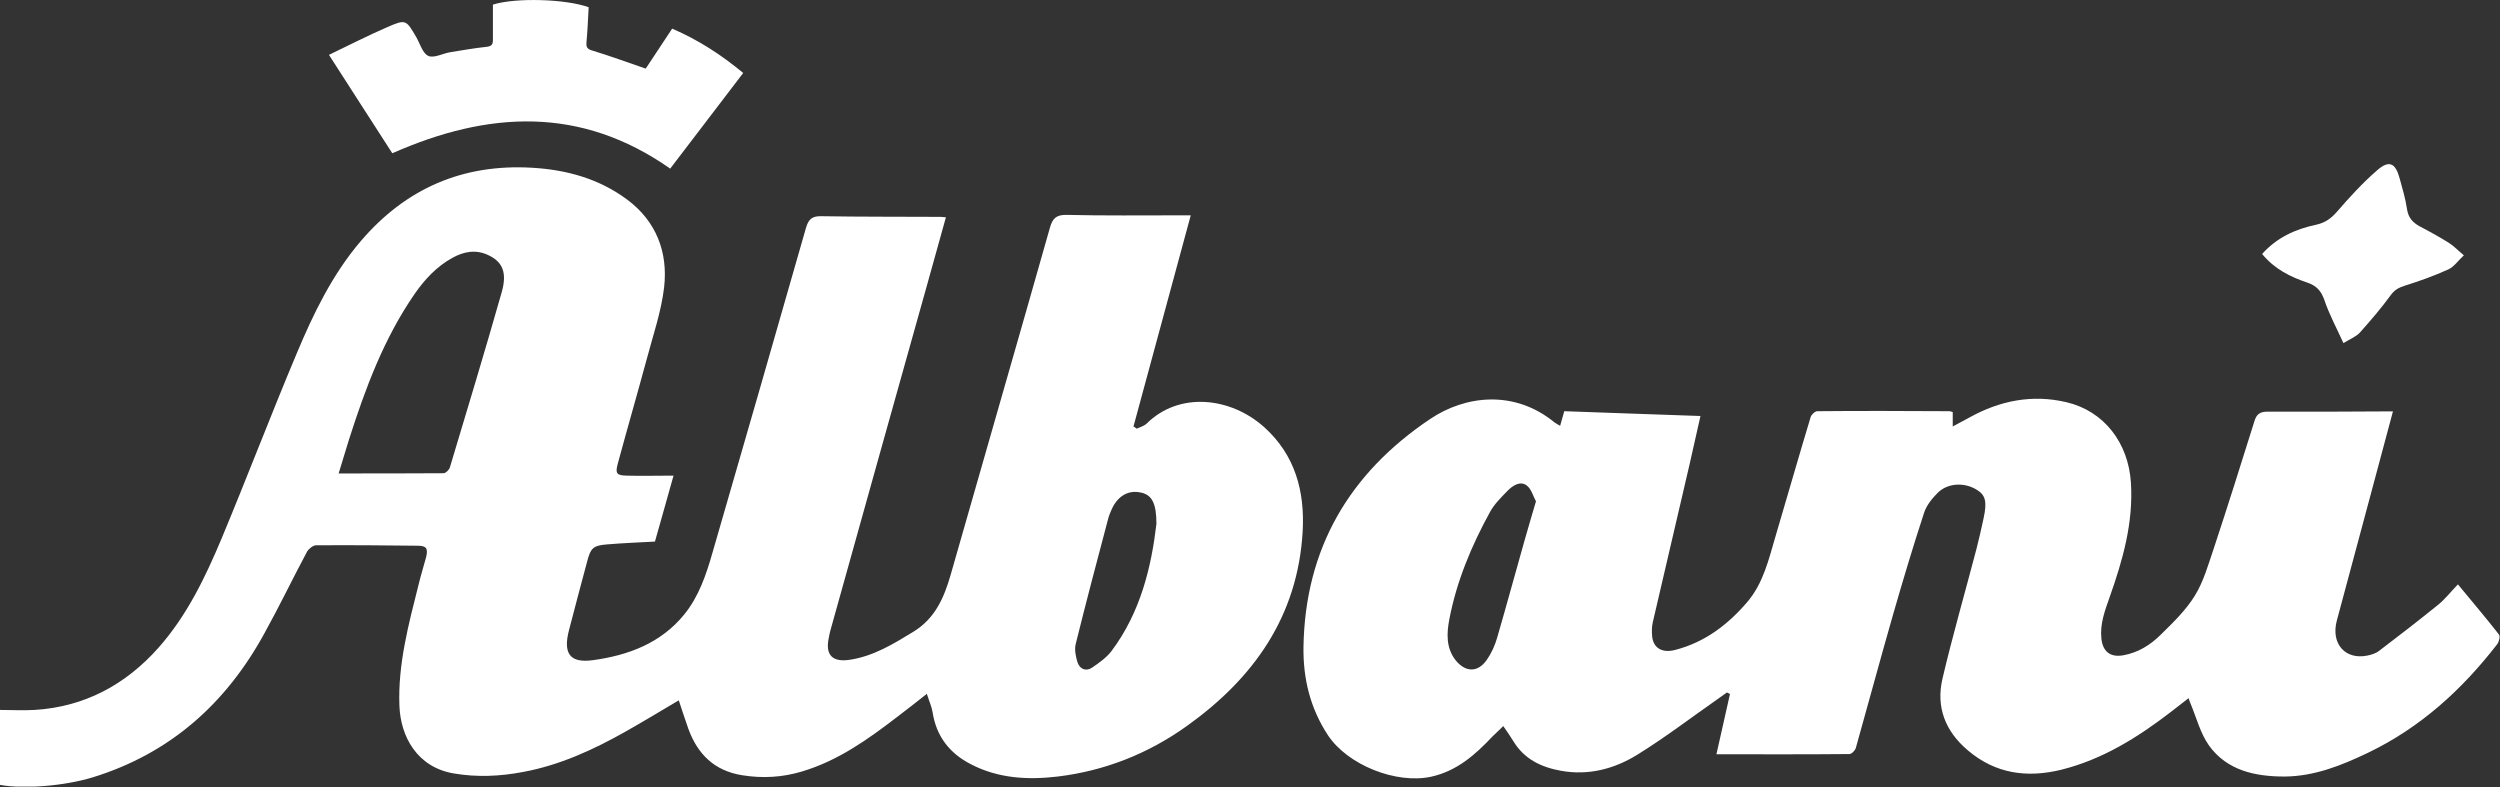 <svg xmlns="http://www.w3.org/2000/svg" width="362" height="114" viewBox="0 0 362 114" fill="none"><rect x="0" y="0" width="362" height="114" fill="#333333" stroke="none"/><g clip-path="url(#clip0_3637_2665)"><path d="M134.214 100.46C132.6 101.724 131.271 102.799 129.909 103.811C125.668 107.068 121.331 110.167 116.108 111.716C113.26 112.57 110.411 112.728 107.467 112.254C103.479 111.621 101.041 109.25 99.68 105.55C99.205 104.222 98.762 102.831 98.287 101.408C95.629 102.989 93.096 104.507 90.532 105.961C85.879 108.586 81.036 110.799 75.75 111.78C72.426 112.412 69.103 112.57 65.748 112.001C60.398 111.116 57.992 106.657 57.834 102.167C57.612 96.159 59.163 90.404 60.62 84.618C60.936 83.29 61.348 81.993 61.696 80.697C62.012 79.432 61.759 79.021 60.493 79.021C55.587 78.958 50.68 78.926 45.774 78.958C45.331 78.958 44.698 79.464 44.445 79.906C42.355 83.827 40.425 87.843 38.272 91.732C32.701 101.914 24.598 109.123 13.392 112.57C9.214 113.835 3.358 114.278 -0.029 113.645V102.799C1.68 102.799 3.358 102.894 5.004 102.799C12.253 102.357 18.204 99.132 22.952 93.788C27.067 89.139 29.726 83.606 32.1 77.946C35.803 69.061 39.222 60.08 42.957 51.195C45.394 45.377 48.148 39.685 52.295 34.847C58.784 27.29 66.982 23.717 76.985 24.286C82.017 24.571 86.734 25.867 90.817 28.903C95.027 32.033 96.736 36.523 96.167 41.583C95.755 45.124 94.552 48.571 93.634 52.049C92.273 57.077 90.817 62.104 89.456 67.132C89.076 68.523 89.266 68.839 90.691 68.871C92.906 68.934 95.09 68.871 97.528 68.871C96.578 72.191 95.724 75.353 94.837 78.42C92.463 78.547 90.153 78.641 87.873 78.831C85.911 78.989 85.531 79.369 85.056 81.171C84.17 84.523 83.252 87.875 82.397 91.226C81.511 94.61 82.492 96.064 85.879 95.59C90.944 94.894 95.66 93.155 99.047 89.013C101.2 86.388 102.276 83.163 103.194 79.938C107.72 64.286 112.247 48.634 116.71 32.982C117.09 31.685 117.628 31.274 118.957 31.306C124.56 31.401 130.194 31.369 135.797 31.401C136.145 31.401 136.493 31.401 136.968 31.464C136.05 34.721 135.196 37.851 134.309 41.013C129.593 57.804 124.908 74.562 120.223 91.353C120.128 91.701 120.065 92.049 120.002 92.396C119.495 94.768 120.477 95.875 122.882 95.558C126.364 95.084 129.308 93.282 132.252 91.479C135.417 89.55 136.715 86.515 137.665 83.195C142.444 66.436 147.287 49.709 152.035 32.95C152.415 31.622 152.953 31.085 154.441 31.116C159.917 31.243 165.393 31.18 170.901 31.18C171.376 31.18 171.851 31.18 172.42 31.18C169.635 41.488 166.881 51.638 164.127 61.756C164.285 61.851 164.444 61.946 164.602 62.072C165.077 61.851 165.646 61.693 166.026 61.345C170.743 56.665 178.181 57.487 183.056 61.851C187.551 65.898 188.944 71.147 188.627 76.934C187.931 89.203 181.568 98.183 171.882 105.108C166.28 109.123 159.98 111.621 153.143 112.444C148.838 112.95 144.565 112.728 140.608 110.673C137.506 109.092 135.575 106.625 135.037 103.116C134.911 102.325 134.563 101.598 134.246 100.586L134.214 100.46ZM49.034 68.555C54.289 68.555 59.258 68.555 64.228 68.523C64.545 68.523 65.051 68.017 65.146 67.669C67.678 59.227 70.242 50.784 72.648 42.31C73.471 39.432 72.743 37.883 70.686 36.934C68.881 36.081 67.14 36.428 65.494 37.345C63.247 38.579 61.538 40.413 60.081 42.499C55.587 48.982 52.896 56.254 50.522 63.685C50.047 65.203 49.572 66.752 49.034 68.555ZM167.451 75.859C167.451 72.855 166.786 71.685 165.267 71.337C163.431 70.895 161.848 71.78 160.962 73.772C160.74 74.246 160.55 74.752 160.424 75.258C158.841 81.234 157.258 87.211 155.771 93.219C155.549 94.041 155.771 95.084 156.024 95.906C156.34 96.855 157.227 97.297 158.145 96.665C159.157 95.969 160.202 95.242 160.93 94.294C165.203 88.602 166.723 81.993 167.451 75.859Z" fill="white"></path><path d="M346.506 59.542C345.335 63.906 344.227 68.048 343.119 72.19C341.537 78.071 339.954 83.984 338.371 89.866C337.485 93.186 339.574 95.589 342.803 94.925C343.404 94.799 344.037 94.609 344.512 94.229C347.393 92.047 350.241 89.834 353.059 87.558C354.071 86.735 354.894 85.66 355.907 84.617C357.965 87.115 359.959 89.455 361.858 91.889C362.048 92.142 361.858 92.965 361.573 93.312C356.477 99.889 350.463 105.36 342.898 108.996C339.068 110.83 335.143 112.411 330.806 112.443C326.564 112.443 322.513 111.589 319.886 107.984C318.619 106.213 318.05 103.937 317.195 101.881C317.1 101.692 317.037 101.502 316.91 101.091C315.992 101.818 315.169 102.451 314.346 103.083C309.535 106.783 304.439 109.976 298.456 111.462C293.518 112.664 288.96 112.063 284.94 108.648C281.648 105.866 280.318 102.356 281.268 98.277C282.756 91.953 284.56 85.724 286.206 79.431C286.586 77.977 286.902 76.522 287.219 75.067C287.757 72.601 287.504 71.653 286.143 70.862C284.37 69.819 282.028 69.945 280.603 71.336C279.78 72.158 278.957 73.17 278.609 74.245C276.995 79.178 275.507 84.142 274.083 89.107C272.247 95.494 270.537 101.881 268.733 108.269C268.638 108.648 268.132 109.186 267.784 109.186C261.453 109.249 255.154 109.217 248.538 109.217C249.203 106.213 249.868 103.368 250.501 100.49C250.342 100.427 250.216 100.332 250.058 100.269C249.614 100.585 249.171 100.901 248.728 101.217C244.835 103.937 241.036 106.846 236.985 109.344C233.724 111.336 230.021 112.316 226.096 111.621C223.215 111.115 220.715 109.945 219.132 107.32C218.72 106.656 218.277 105.992 217.676 105.138C217.106 105.708 216.6 106.15 216.125 106.625C213.624 109.281 210.965 111.652 207.198 112.474C202.166 113.549 195.17 110.798 192.29 106.466C189.726 102.577 188.681 98.277 188.744 93.692C188.966 79.431 195.392 68.522 207.072 60.68C212.136 57.265 219.227 56.38 225.083 61.154C225.273 61.313 225.494 61.407 225.906 61.66C226.127 60.933 226.286 60.332 226.507 59.542C232.933 59.763 239.485 60.016 246.227 60.237C245.689 62.672 245.151 64.949 244.645 67.257C242.872 74.878 241.1 82.467 239.327 90.087C239.169 90.751 239.169 91.51 239.232 92.174C239.422 93.85 240.688 94.609 242.587 94.103C246.861 92.996 250.184 90.466 253.001 87.178C255.344 84.427 256.103 81.012 257.085 77.692C258.794 71.937 260.44 66.15 262.181 60.396C262.276 60.048 262.814 59.542 263.162 59.542C269.525 59.479 275.887 59.51 282.281 59.542C282.408 59.542 282.534 59.605 282.756 59.668V61.755C283.705 61.249 284.465 60.838 285.225 60.427C289.625 57.992 294.309 57.075 299.247 58.245C304.692 59.542 308.174 64.127 308.554 69.85C308.933 75.668 307.382 81.075 305.483 86.451C304.787 88.411 304.059 90.34 304.28 92.459C304.47 94.324 305.546 95.21 307.414 94.893C309.598 94.514 311.402 93.376 312.89 91.889C314.694 90.119 316.53 88.348 317.828 86.229C319.094 84.174 319.759 81.739 320.55 79.431C322.576 73.297 324.507 67.162 326.438 60.996C326.754 59.921 327.292 59.605 328.4 59.605C333.94 59.637 339.447 59.605 344.987 59.574C345.462 59.574 345.936 59.574 346.538 59.574L346.506 59.542ZM222.424 72.601C222.012 71.905 221.759 70.799 221.063 70.293C220.145 69.597 219.069 70.293 218.341 71.02C217.391 72 216.378 72.981 215.745 74.15C213.054 79.052 210.902 84.206 209.857 89.708C209.478 91.7 209.383 93.755 210.712 95.526C212.136 97.36 213.972 97.455 215.302 95.526C215.967 94.577 216.473 93.439 216.79 92.332C218.151 87.652 219.417 82.972 220.746 78.293C221.253 76.49 221.791 74.688 222.424 72.538V72.601Z" fill="white"></path><path d="M56.813 22.203C53.869 17.619 50.83 12.939 47.633 7.943C50.482 6.583 53.236 5.16 56.085 3.927C58.775 2.757 58.807 2.852 60.295 5.413C60.833 6.362 61.213 7.753 62.036 8.101C62.827 8.449 64.093 7.753 65.169 7.563C66.942 7.279 68.715 6.963 70.519 6.773C71.247 6.678 71.374 6.362 71.374 5.761C71.374 4.053 71.374 2.314 71.374 0.67C74.634 -0.373 81.946 -0.152 85.238 1.05C85.143 2.725 85.08 4.433 84.921 6.109C84.858 6.868 85.048 7.121 85.839 7.342C88.34 8.101 90.809 9.018 93.499 9.935C94.639 8.196 95.968 6.204 97.329 4.148C101.096 5.761 104.452 7.943 107.617 10.567C104.04 15.247 100.495 19.895 97.045 24.417C84.067 15.31 70.677 16.069 56.781 22.203H56.813Z" fill="white"></path><path d="M327.552 36.779C329.704 34.376 332.395 33.174 335.37 32.542C336.668 32.257 337.523 31.656 338.377 30.676C340.213 28.558 342.112 26.471 344.233 24.637C345.943 23.151 346.86 23.593 347.462 25.807C347.873 27.293 348.317 28.779 348.538 30.297C348.728 31.53 349.361 32.225 350.406 32.795C351.862 33.553 353.286 34.344 354.647 35.198C355.344 35.641 355.913 36.273 356.768 36.968C355.945 37.727 355.344 38.644 354.489 39.024C352.463 39.941 350.342 40.7 348.222 41.364C347.335 41.648 346.734 41.965 346.164 42.755C344.803 44.621 343.284 46.391 341.733 48.13C341.194 48.731 340.371 49.047 339.327 49.68C338.346 47.498 337.269 45.538 336.573 43.451C336.098 42.091 335.402 41.364 334.104 40.921C331.667 40.099 329.388 38.992 327.583 36.81L327.552 36.779Z" fill="white"></path></g><defs><clipPath id="clip0_3637_2665"><rect width="361.896" height="113.896" fill="white"></rect></clipPath></defs></svg>